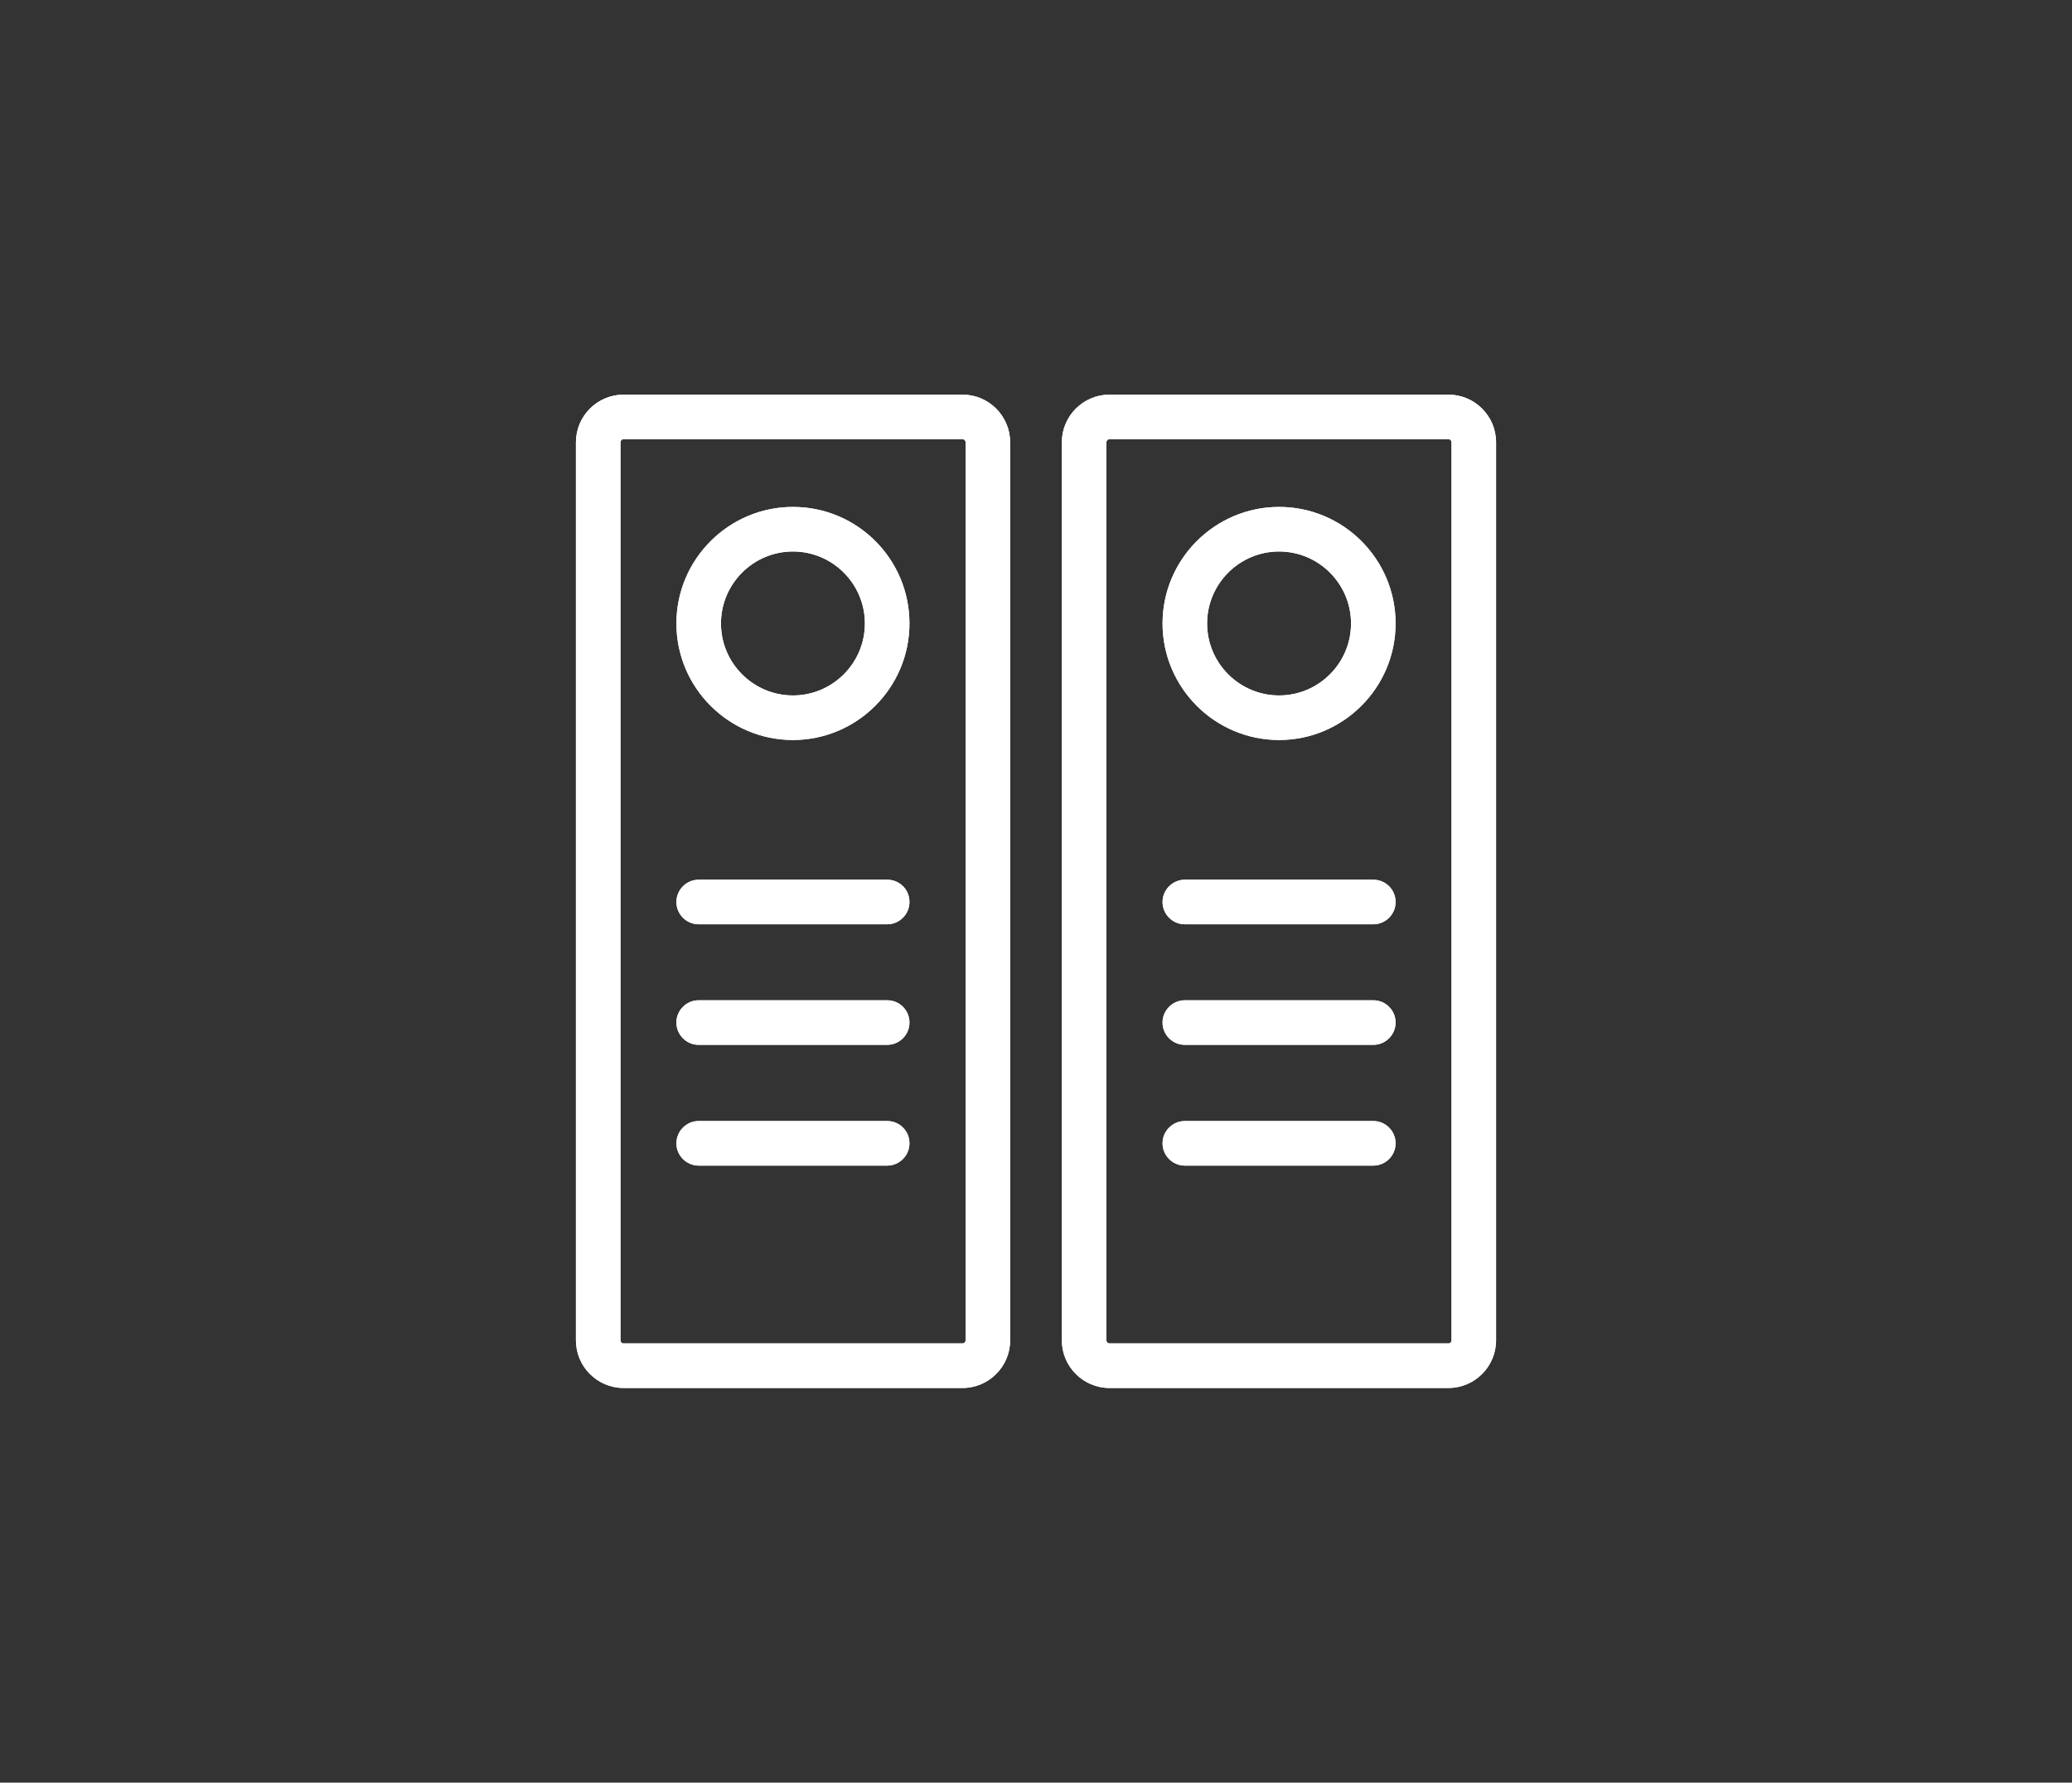 <?xml version="1.0" encoding="utf-8"?>
<!-- Generator: Adobe Illustrator 24.1.2, SVG Export Plug-In . SVG Version: 6.00 Build 0)  -->
<svg version="1.1" xmlns="http://www.w3.org/2000/svg" xmlns:xlink="http://www.w3.org/1999/xlink" x="0px" y="0px"
	 viewBox="0 0 93 80" style="enable-background:new 0 0 93 80;" xml:space="preserve">
<rect x="0" y="0" width="93" height="80" fill="#333333" stroke="none"/>
<style type="text/css">
	.st0{fill:#373344;}
	.st1{fill:#FFFFFF;}
</style>
<g id="Capa_1">
	<g>
		<g>
			<g>
				<path class="st1" d="M43.2,17.71H27.99c-1.18,0-2.14,0.96-2.14,2.14v40.3c0,1.18,0.96,2.14,2.14,2.14H43.2
					c1.18,0,2.14-0.96,2.14-2.14v-40.3C45.34,18.67,44.38,17.71,43.2,17.71z M43.34,60.15c0,0.08-0.06,0.14-0.14,0.14H27.99
					c-0.08,0-0.14-0.06-0.14-0.14v-40.3c0-0.08,0.06-0.14,0.14-0.14H43.2c0.08,0,0.14,0.06,0.14,0.14V60.15z"/>
			</g>
			<path class="st1" d="M26.85,19.85v40.3c0,0.63,0.51,1.14,1.14,1.14H43.2c0.63,0,1.14-0.51,1.14-1.14c0,0.63-0.51,1.14-1.14,1.14
				H27.99c-0.63,0-1.14-0.51-1.14-1.14V19.85 M43.2,17.71H27.99c-1.18,0-2.14,0.96-2.14,2.14v40.3c0,1.18,0.96,2.14,2.14,2.14H43.2
				c1.18,0,2.14-0.96,2.14-2.14v-40.3C45.34,18.67,44.38,17.71,43.2,17.71L43.2,17.71z M27.99,60.29c-0.08,0-0.14-0.06-0.14-0.14
				v-40.3c0-0.08,0.06-0.14,0.14-0.14H43.2c0.08,0,0.14,0.06,0.14,0.14v40.3c0,0.08-0.06,0.14-0.14,0.14H27.99L27.99,60.29z"/>
		</g>
		<g>
			<g>
				<path class="st1" d="M35.59,22.75c-2.88,0-5.23,2.35-5.23,5.23c0,2.88,2.35,5.23,5.23,5.23c2.88,0,5.23-2.35,5.23-5.23
					C40.82,25.09,38.48,22.75,35.59,22.75z M35.59,31.21c-1.78,0-3.23-1.45-3.23-3.23c0-1.78,1.45-3.23,3.23-3.23
					c1.78,0,3.23,1.45,3.23,3.23C38.82,29.76,37.37,31.21,35.59,31.21z"/>
			</g>
			<path class="st1" d="M39.82,27.98c0,2.33-1.9,4.23-4.23,4.23c-2.33,0-4.23-1.9-4.23-4.23c0,2.33,1.9,4.23,4.23,4.23
				C37.92,32.21,39.82,30.31,39.82,27.98 M35.59,22.75c-2.88,0-5.23,2.35-5.23,5.23c0,2.88,2.35,5.23,5.23,5.23s5.23-2.35,5.23-5.23
				C40.82,25.09,38.48,22.75,35.59,22.75L35.59,22.75z M35.59,31.21c-1.78,0-3.23-1.45-3.23-3.23c0-1.78,1.45-3.23,3.23-3.23
				c1.78,0,3.23,1.45,3.23,3.23C38.82,29.76,37.37,31.21,35.59,31.21L35.59,31.21z"/>
		</g>
		<g>
			<g>
				<path class="st1" d="M39.82,39.48h-8.46c-0.55,0-1,0.45-1,1c0,0.55,0.45,1,1,1h8.46c0.55,0,1-0.45,1-1
					C40.82,39.92,40.38,39.48,39.82,39.48z"/>
			</g>
			<g>
				<path class="st1" d="M39.82,39.48h-8.46c-0.55,0-1,0.45-1,1c0,0.55,0.45,1,1,1h8.46c0.55,0,1-0.45,1-1
					C40.82,39.92,40.38,39.48,39.82,39.48L39.82,39.48z"/>
			</g>
		</g>
		<g>
			<g>
				<path class="st1" d="M39.82,44.89h-8.46c-0.55,0-1,0.45-1,1c0,0.55,0.45,1,1,1h8.46c0.55,0,1-0.45,1-1
					C40.82,45.34,40.38,44.89,39.82,44.89z"/>
			</g>
			<g>
				<path class="st1" d="M39.82,44.89h-8.46c-0.55,0-1,0.45-1,1c0,0.55,0.45,1,1,1h8.46c0.55,0,1-0.45,1-1
					C40.82,45.34,40.38,44.89,39.82,44.89L39.82,44.89z"/>
			</g>
		</g>
		<g>
			<g>
				<path class="st1" d="M39.82,50.31h-8.46c-0.55,0-1,0.45-1,1s0.45,1,1,1h8.46c0.55,0,1-0.45,1-1S40.38,50.31,39.82,50.31z"/>
			</g>
			<g>
				<path class="st1" d="M39.82,50.31h-8.46c-0.55,0-1,0.45-1,1s0.45,1,1,1h8.46c0.55,0,1-0.45,1-1S40.38,50.31,39.82,50.31
					L39.82,50.31z"/>
			</g>
		</g>
		<g>
			<g>
				<path class="st1" d="M65.01,17.71H49.8c-1.18,0-2.14,0.96-2.14,2.14v40.3c0,1.18,0.96,2.14,2.14,2.14h15.21
					c1.18,0,2.14-0.96,2.14-2.14v-40.3C67.15,18.67,66.19,17.71,65.01,17.71z M65.15,60.15c0,0.08-0.06,0.14-0.14,0.14H49.8
					c-0.08,0-0.14-0.06-0.14-0.14v-40.3c0-0.08,0.06-0.14,0.14-0.14h15.21c0.08,0,0.14,0.06,0.14,0.14V60.15z"/>
			</g>
			<path class="st1" d="M48.66,19.85v40.3c0,0.63,0.51,1.14,1.14,1.14h15.21c0.63,0,1.14-0.51,1.14-1.14c0,0.63-0.51,1.14-1.14,1.14
				H49.8c-0.63,0-1.14-0.51-1.14-1.14V19.85 M65.01,17.71H49.8c-1.18,0-2.14,0.96-2.14,2.14v40.3c0,1.18,0.96,2.14,2.14,2.14h15.21
				c1.18,0,2.14-0.96,2.14-2.14v-40.3C67.15,18.67,66.19,17.71,65.01,17.71L65.01,17.71z M49.8,60.29c-0.08,0-0.14-0.06-0.14-0.14
				v-40.3c0-0.08,0.06-0.14,0.14-0.14h15.21c0.08,0,0.14,0.06,0.14,0.14v40.3c0,0.08-0.06,0.14-0.14,0.14H49.8L49.8,60.29z"/>
		</g>
		<g>
			<g>
				<path class="st1" d="M57.41,22.75c-2.88,0-5.23,2.35-5.23,5.23c0,2.88,2.35,5.23,5.23,5.23c2.88,0,5.23-2.35,5.23-5.23
					C62.64,25.09,60.29,22.75,57.41,22.75z M57.41,31.21c-1.78,0-3.23-1.45-3.23-3.23c0-1.78,1.45-3.23,3.23-3.23
					c1.78,0,3.23,1.45,3.23,3.23C60.64,29.76,59.19,31.21,57.41,31.21z"/>
			</g>
			<path class="st1" d="M61.64,27.98c0,2.33-1.9,4.23-4.23,4.23c-2.33,0-4.23-1.9-4.23-4.23c0,2.33,1.9,4.23,4.23,4.23
				C59.74,32.21,61.64,30.31,61.64,27.98 M57.41,22.75c-2.88,0-5.23,2.35-5.23,5.23c0,2.88,2.35,5.23,5.23,5.23
				c2.88,0,5.23-2.35,5.23-5.23C62.64,25.09,60.29,22.75,57.41,22.75L57.41,22.75z M57.41,31.21c-1.78,0-3.23-1.45-3.23-3.23
				c0-1.78,1.45-3.23,3.23-3.23c1.78,0,3.23,1.45,3.23,3.23C60.64,29.76,59.19,31.21,57.41,31.21L57.41,31.21z"/>
		</g>
		<g>
			<g>
				<path class="st1" d="M61.64,39.48h-8.46c-0.55,0-1,0.45-1,1c0,0.55,0.45,1,1,1h8.46c0.55,0,1-0.45,1-1
					C62.64,39.92,62.19,39.48,61.64,39.48z"/>
			</g>
			<g>
				<path class="st1" d="M61.64,39.48h-8.46c-0.55,0-1,0.45-1,1c0,0.55,0.45,1,1,1h8.46c0.55,0,1-0.45,1-1
					C62.64,39.92,62.19,39.48,61.64,39.48L61.64,39.48z"/>
			</g>
		</g>
		<g>
			<g>
				<path class="st1" d="M61.64,44.89h-8.46c-0.55,0-1,0.45-1,1c0,0.55,0.45,1,1,1h8.46c0.55,0,1-0.45,1-1
					C62.64,45.34,62.19,44.89,61.64,44.89z"/>
			</g>
			<g>
				<path class="st1" d="M61.64,44.89h-8.46c-0.55,0-1,0.45-1,1c0,0.55,0.45,1,1,1h8.46c0.55,0,1-0.45,1-1
					C62.64,45.34,62.19,44.89,61.64,44.89L61.64,44.89z"/>
			</g>
		</g>
		<g>
			<g>
				<path class="st1" d="M61.64,50.31h-8.46c-0.55,0-1,0.45-1,1s0.45,1,1,1h8.46c0.55,0,1-0.45,1-1S62.19,50.31,61.64,50.31z"/>
			</g>
			<g>
				<path class="st1" d="M61.64,50.31h-8.46c-0.55,0-1,0.45-1,1s0.45,1,1,1h8.46c0.55,0,1-0.45,1-1S62.19,50.31,61.64,50.31
					L61.64,50.31z"/>
			</g>
		</g>
	</g>
</g>
<g id="GRIS">
</g>
<g id="AZUL">
</g>
</svg>

